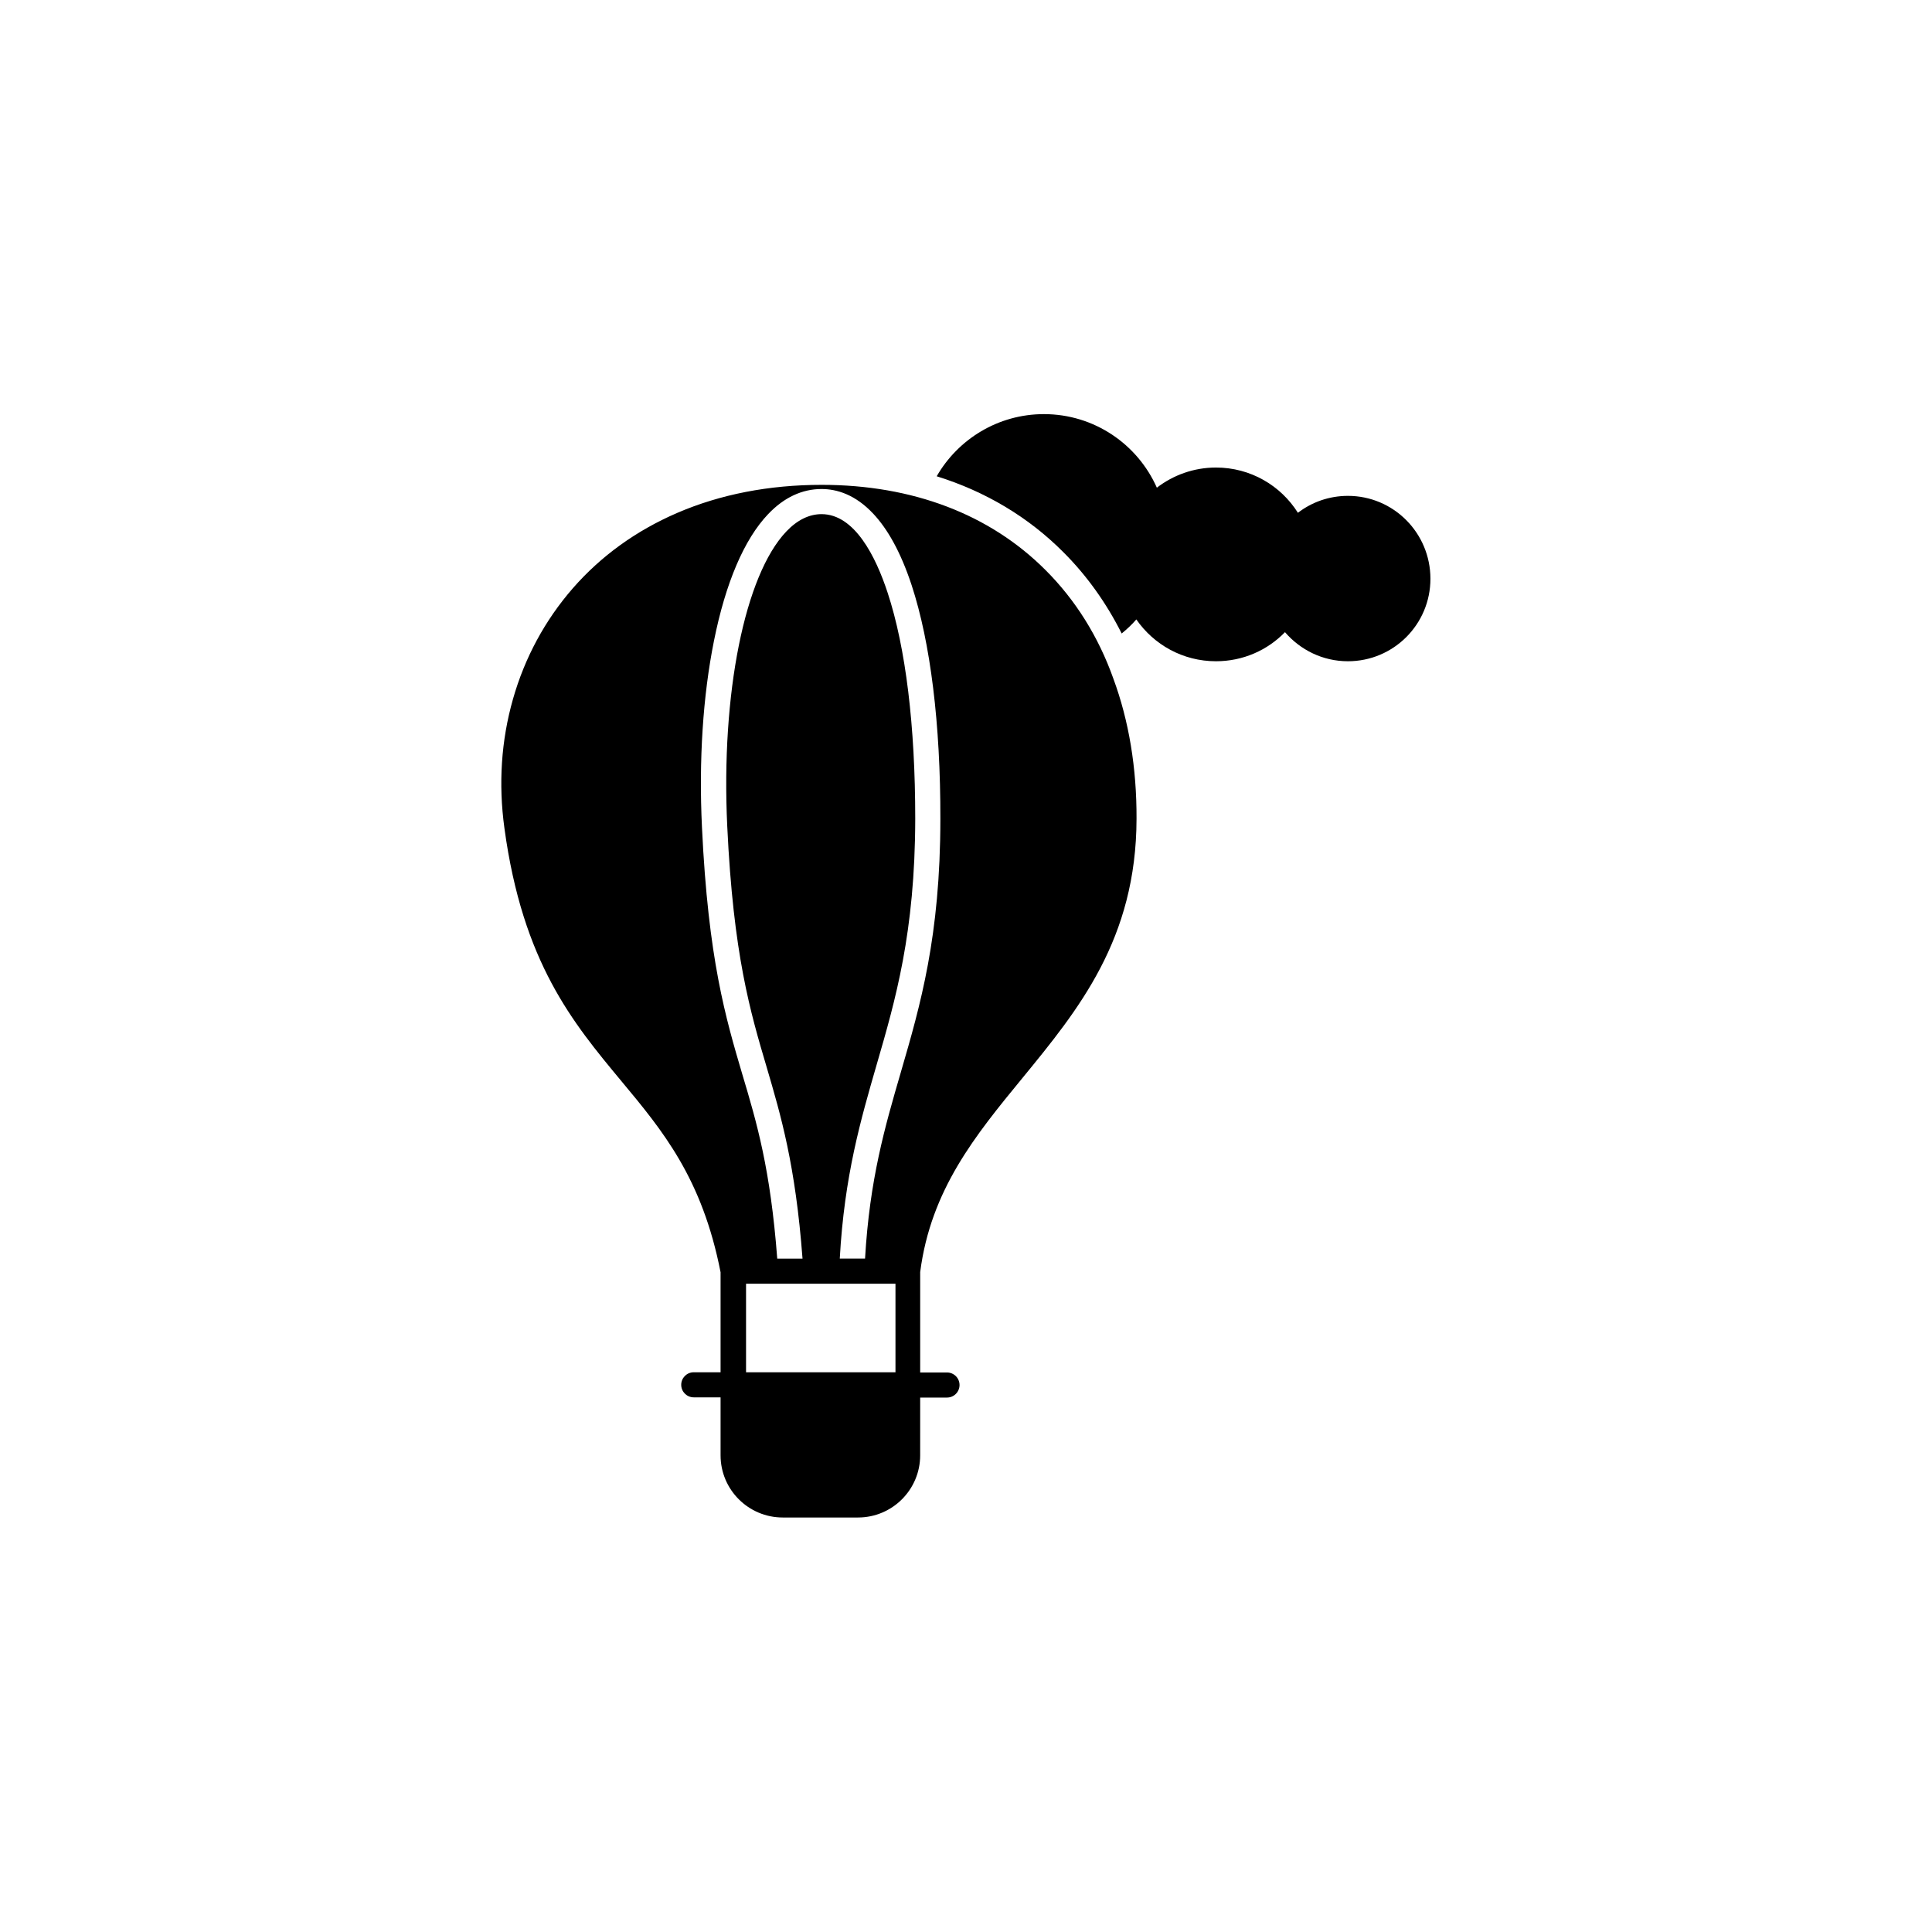 <?xml version="1.0" encoding="UTF-8"?>
<!-- Uploaded to: SVG Repo, www.svgrepo.com, Generator: SVG Repo Mixer Tools -->
<svg fill="#000000" width="800px" height="800px" version="1.1" viewBox="144 144 512 512" xmlns="http://www.w3.org/2000/svg">
 <g>
  <path d="m501.21 275.41c-4.988 0-9.574 1.664-13.25 4.484-4.535-7.203-12.543-11.992-21.715-11.992-5.894 0-11.336 2.016-15.668 5.34-5.09-11.488-16.574-19.496-29.926-19.496-12.141 0-22.773 6.648-28.414 16.473 12.949 4.031 24.336 10.832 33.605 20.152 6.195 6.195 11.336 13.402 15.418 21.512 1.41-1.16 2.719-2.367 3.879-3.727 4.637 6.699 12.344 11.082 21.109 11.082 7.152 0 13.652-2.922 18.289-7.707 4.031 4.684 9.977 7.707 16.676 7.707 12.09 0 21.867-9.773 21.867-21.867-0.008-12.137-9.781-21.961-21.871-21.961z"/>
  <path d="m421.11 295.11c-14.762-14.812-35.266-22.621-59.348-22.621-13.957 0-26.902 2.519-38.34 7.457-10.832 4.684-20.152 11.387-27.66 20-7.356 8.465-12.695 18.34-15.82 29.32-3.125 10.984-3.879 22.469-2.266 34.207 4.836 35.621 18.137 51.539 30.934 66.957 11.035 13.25 21.461 25.797 26.348 50.734v26.5h-7.106c-1.863 0-3.324 1.512-3.324 3.324 0 1.863 1.512 3.324 3.324 3.324h7.106v15.367c0 9.117 7.406 16.473 16.473 16.473h19.949c9.117 0 16.473-7.406 16.473-16.473l0.004-15.312h7.106c1.863 0 3.324-1.512 3.324-3.324 0-1.863-1.512-3.324-3.324-3.324h-7.106v-26.602c2.82-21.816 14.609-36.223 27.105-51.438 14.812-18.086 30.18-36.777 30.23-68.719 0.051-13.453-2.016-25.945-6.144-37.129-3.984-11.191-10.078-20.863-17.938-28.723zm-39.801 212.56h-39.598v-23.477h39.598zm1.461-79.652c-4.281 14.66-8.312 28.566-9.523 49.523h-6.699c1.211-21.965 5.594-36.93 9.773-51.387 4.988-17.18 10.176-34.965 10.227-65.191 0-24.586-2.519-45.293-7.305-59.852-3.125-9.523-8.715-20.859-17.531-20.859-3.273 0-6.449 1.562-9.32 4.586-11.035 11.586-17.332 42.977-15.668 78.039 1.613 34.258 6.144 49.375 10.48 64.035 3.727 12.695 7.609 25.797 9.473 50.633h-6.699c-1.812-23.781-5.391-35.922-9.219-48.719-4.434-15.012-9.07-30.582-10.73-65.598-0.855-17.734 0.25-34.812 3.176-49.375 3.074-15.367 8.012-26.953 14.359-33.605 0 0 0.051-0.051 0.051-0.051 4.18-4.383 8.969-6.602 14.105-6.602 4.031 0 8.969 1.461 13.754 6.602 3.629 3.879 7.152 9.875 10.125 18.895 4.988 15.215 7.656 36.676 7.609 61.969-0.012 31.086-5.301 49.324-10.438 66.957z"/>
 </g>
</svg>